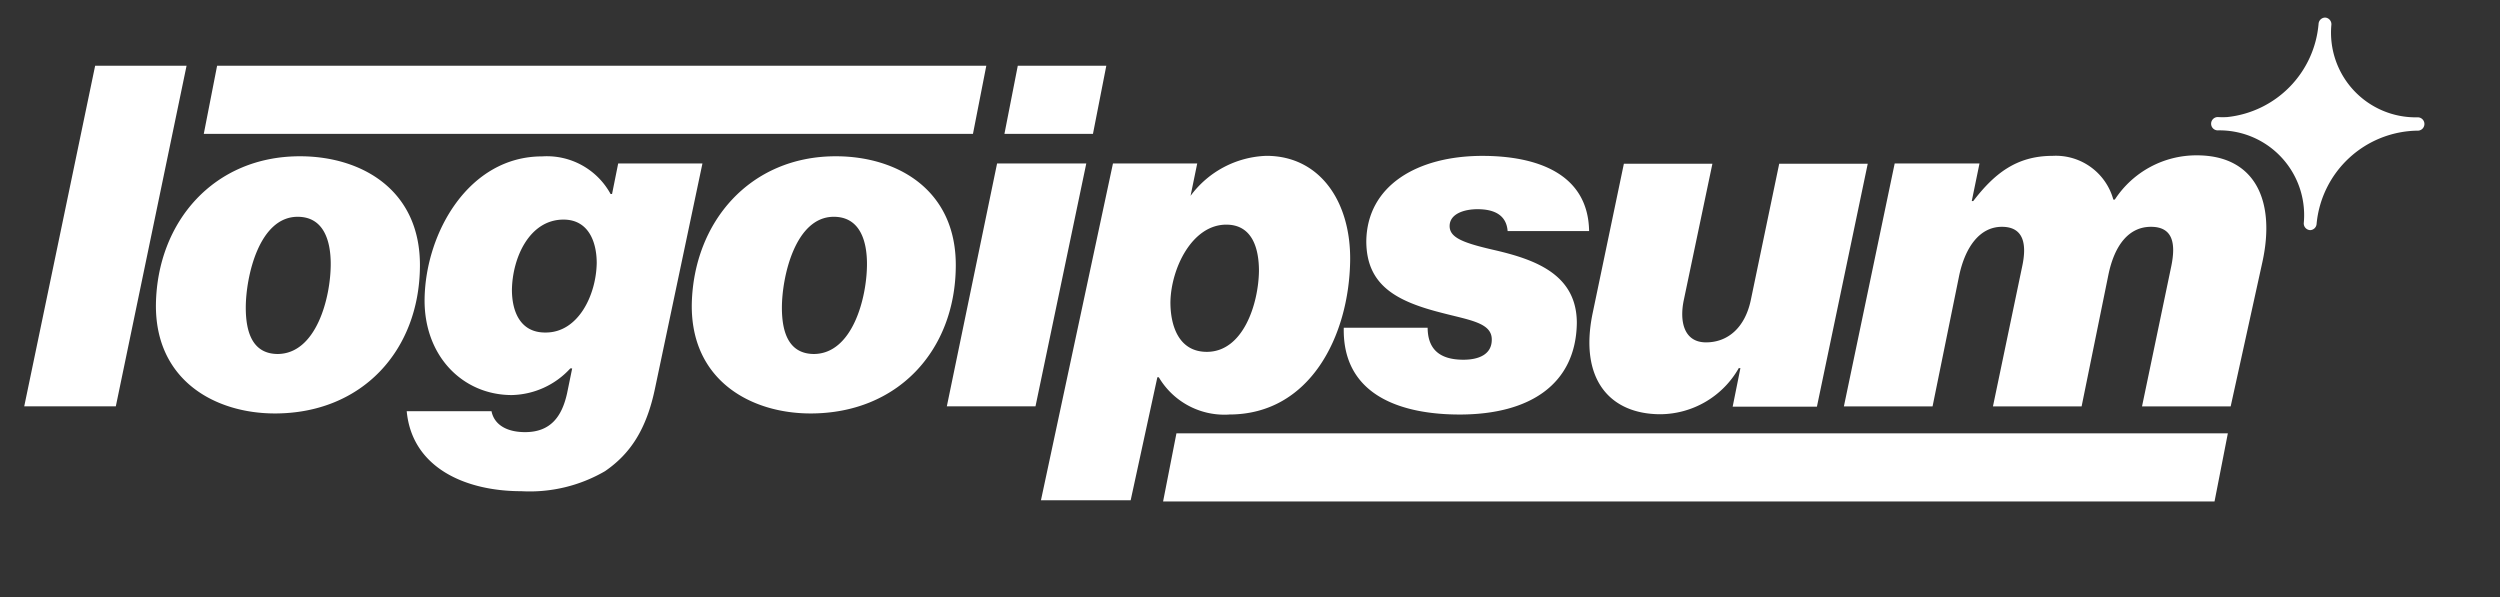 <svg xmlns="http://www.w3.org/2000/svg" width="134" height="32" fill="none"><rect width="100%" height="100%" fill="#333333" stroke="none"/><g fill="#fff" clip-path="url(#a)"><path d="M33.135 8.761h4.516l-2.53 12c-.464 2.272-1.35 3.573-2.694 4.495a8.032 8.032 0 0 1-4.488 1.072c-2.987 0-5.853-1.251-6.139-4.288h4.545c.143.714.8 1.122 1.801 1.122 1.351 0 1.973-.815 2.252-2.094l.271-1.322h-.1a4.372 4.372 0 0 1-3.137 1.429c-2.63 0-4.717-2.094-4.674-5.16.057-3.573 2.387-7.632 6.296-7.632a3.888 3.888 0 0 1 3.673 2.015h.079l.329-1.637Zm-3.881 9.062c1.737 0 2.701-2 2.73-3.723 0-1.15-.45-2.33-1.78-2.33-1.815 0-2.737 2.023-2.765 3.76 0 1.171.45 2.293 1.78 2.293m50.74.386c0 .765-.658 1.072-1.523 1.072-1.43 0-1.908-.714-1.915-1.715h-4.495c-.079 3.73 3.252 4.652 6.21 4.652 3.78 0 6.232-1.636 6.282-4.902 0-2.609-2.223-3.402-4.409-3.91-1.68-.385-2.416-.664-2.409-1.3.008-.636.758-.893 1.494-.893.922 0 1.55.328 1.615 1.172h4.367c-.05-3.116-2.86-4.03-5.718-4.03-3.473 0-6.181 1.578-6.224 4.566 0 2.35 1.586 3.216 3.98 3.83 1.537.408 2.759.536 2.745 1.458Zm33.395-7.51h-.079a3.197 3.197 0 0 0-3.259-2.345c-1.943 0-3.129.965-4.251 2.423h-.079l.415-2.016h-4.546l-2.723 13.021h4.753l1.429-7.025c.329-1.529 1.108-2.6 2.287-2.6 1.18 0 1.337.942 1.094 2.093l-1.573 7.532h4.752l1.43-7.025c.329-1.629 1.108-2.6 2.286-2.6 1.18 0 1.337.892 1.094 2.093l-1.572 7.532h4.752l1.701-7.74c.715-3.265-.378-5.716-3.515-5.716a5.22 5.22 0 0 0-4.396 2.372ZM1.297 21.781h4.91L10 3.523H5.1l-3.802 18.26ZM16.076 8.376c3.316 0 6.482 1.815 6.432 5.924-.043 4.495-3.102 7.861-7.776 7.861-3.216 0-6.432-1.786-6.374-5.874.078-4.388 3.094-7.911 7.718-7.911Zm-1.208 10.598c2.094 0 2.859-3.037 2.859-4.824 0-1.28-.393-2.53-1.773-2.53-2.072 0-2.78 3.216-2.78 4.874 0 1.33.372 2.48 1.723 2.48m-3.26-15.45-.714 3.65h41.228l.715-3.65H11.638Zm33.16 4.852c3.317 0 6.483 1.815 6.433 5.924-.043 4.495-3.11 7.861-7.783 7.861-3.216 0-6.432-1.786-6.367-5.874.1-4.388 3.115-7.911 7.718-7.911Zm-1.186 10.598c2.094 0 2.859-3.037 2.859-4.824 0-1.28-.4-2.53-1.78-2.53-2.065 0-2.78 3.216-2.78 4.874 0 1.33.372 2.48 1.73 2.48m10.913-15.45-.715 3.65h4.745l.715-3.65h-4.745ZM50.75 21.781h4.752l2.723-13.02h-4.781l-2.694 13.02Zm15.165.436a4.081 4.081 0 0 1-3.802-1.994h-.079l-1.43 6.59h-4.809l3.86-18.053h4.516l-.357 1.737a5.267 5.267 0 0 1 4.066-2.144c2.859 0 4.538 2.451 4.488 5.639-.064 4.009-2.144 8.225-6.482 8.225h.029Zm-.186-10.176c-1.837 0-2.966 2.35-2.995 4.159 0 1.258.444 2.659 1.951 2.659 1.966 0 2.773-2.602 2.795-4.338 0-1.18-.343-2.48-1.751-2.48Zm27.478 7.69h.079l-.415 2.065h4.516l2.724-13.021h-4.745L93.85 16.05c-.307 1.508-1.236 2.301-2.408 2.301s-1.43-1.1-1.194-2.251l1.537-7.325H87.04l-1.68 8.04c-.715 3.501.915 5.388 3.645 5.388a4.874 4.874 0 0 0 4.202-2.487v.014Zm25.492 7.146.714-3.652H63.057l-.715 3.652H118.7Z"/><path d="M123.811 12.334a.358.358 0 0 1-.328-.386 4.544 4.544 0 0 0-2.747-4.6 4.543 4.543 0 0 0-1.863-.36.355.355 0 0 1-.357-.357.358.358 0 0 1 .357-.357c.171.011.344.011.515 0a5.491 5.491 0 0 0 4.888-5.002.357.357 0 0 1 .357-.33.358.358 0 0 1 .329.387 4.54 4.54 0 0 0 4.602 4.96.358.358 0 1 1 0 .714 5.511 5.511 0 0 0-5.395 5.003.357.357 0 0 1-.358.329Z"/></g><defs><clipPath id="a"><path fill="#fff" d="M.426.571h133.318v30.473H.426z"/></clipPath></defs></svg>